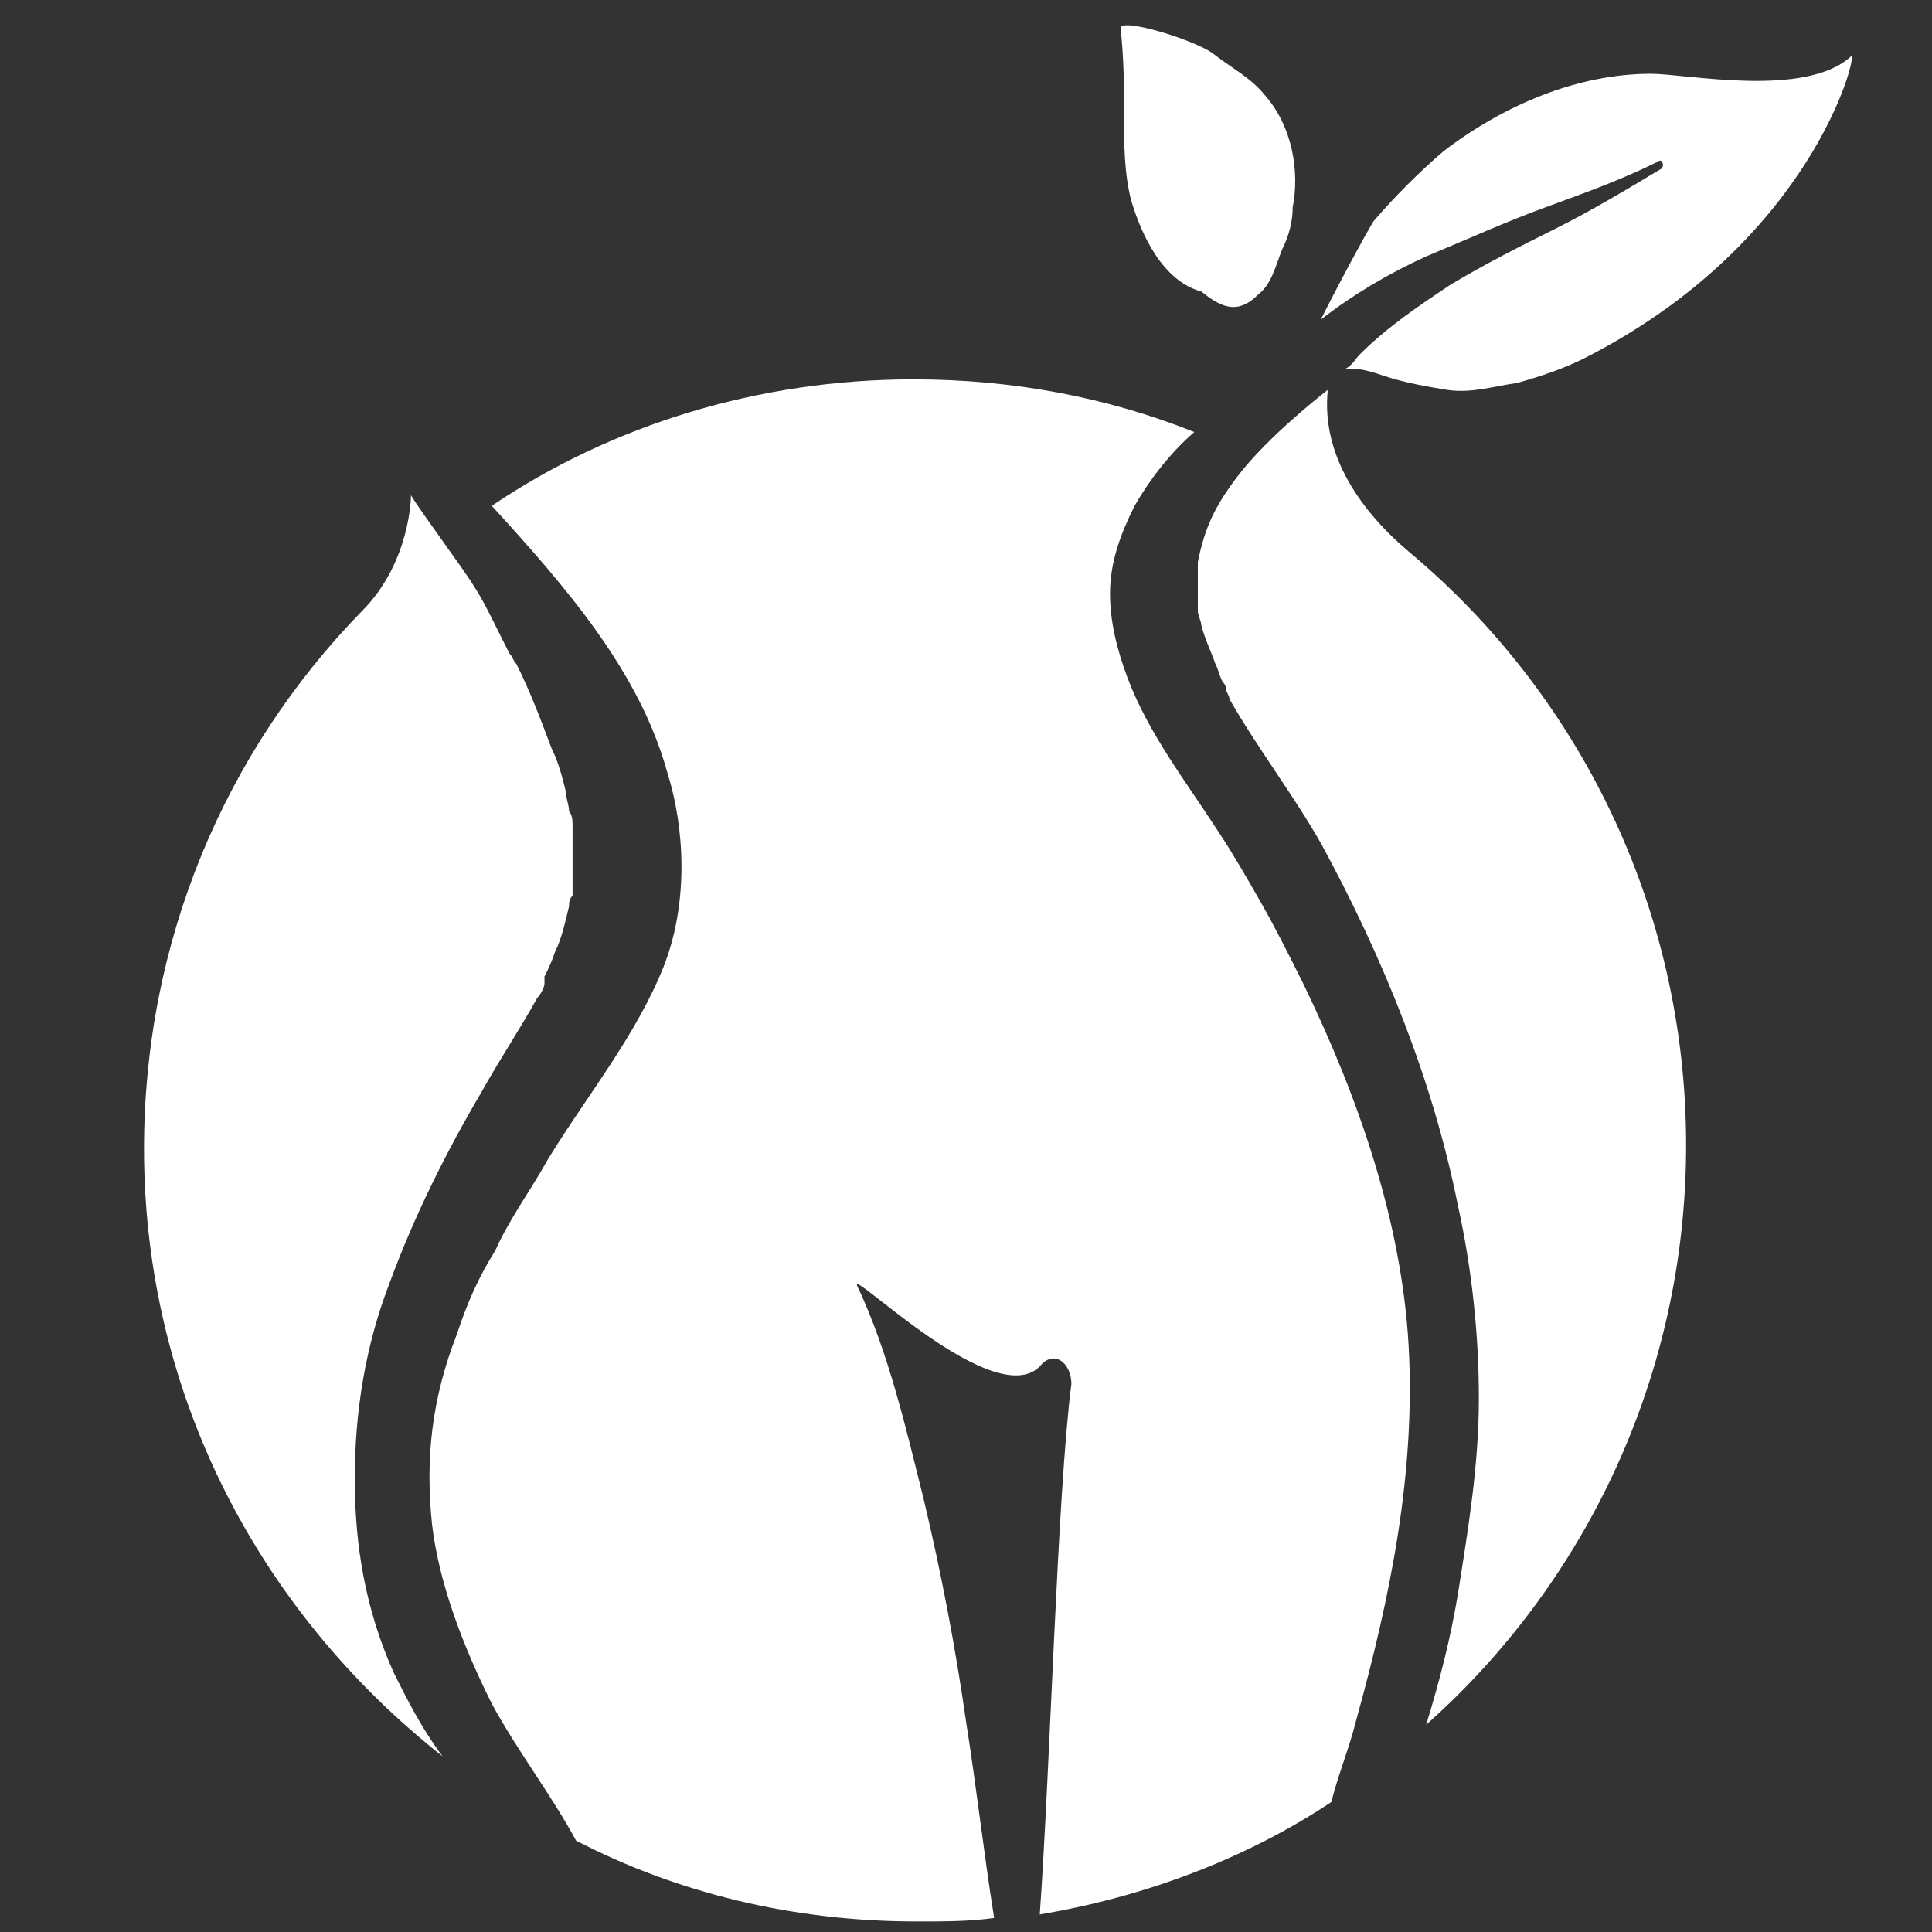 <?xml version="1.0" encoding="utf-8"?>
<!-- Generator: Adobe Illustrator 24.1.0, SVG Export Plug-In . SVG Version: 6.00 Build 0)  -->
<svg version="1.1" id="图层_1" xmlns="http://www.w3.org/2000/svg" xmlns:xlink="http://www.w3.org/1999/xlink" x="0px" y="0px"
	 viewBox="0 0 55 55" style="enable-background:new 0 0 55 55;" xml:space="preserve">
<rect x="0" y="0" width="55" height="55" fill="#333333" stroke="none"/>
<style type="text/css">
	.st0{fill:#FFFFFF;}
</style>
<g>
	<path class="st0" d="M12.6,50c-0.6-0.8-1-1.6-1.4-2.4c-0.8-1.8-1.1-3.6-1.1-5.5c0-1.9,0.3-3.8,1-5.6c0.7-1.9,1.6-3.7,2.6-5.4
		c0.5-0.9,1.1-1.8,1.6-2.7c0.1-0.1,0.2-0.3,0.2-0.4c0,0,0,0,0-0.1c0,0,0,0,0-0.1c0.1-0.2,0.2-0.4,0.3-0.7c0.2-0.4,0.3-0.9,0.4-1.3
		c0-0.1,0-0.2,0.1-0.3c0,0,0-0.2,0-0.2c0-0.2,0-0.4,0-0.6c0-0.4,0-0.8,0-1.2c0-0.1,0-0.3-0.1-0.4c0,0,0,0,0,0c0,0,0,0,0,0
		c0-0.2-0.1-0.4-0.1-0.6c-0.1-0.4-0.2-0.8-0.4-1.2c-0.3-0.8-0.6-1.6-1-2.4c-0.1-0.1-0.1-0.2-0.2-0.3c0,0-0.1-0.2-0.1-0.2
		c-0.1-0.2-0.2-0.4-0.3-0.6c-0.2-0.4-0.4-0.8-0.6-1.1c-0.3-0.5-1.5-2.1-1.8-2.6c0,0,0,1.9-1.4,3.3c-3.9,4-6.2,9.4-6.2,15.3
		C4.1,39.7,7.4,45.9,12.6,50z"/>
	<path class="st0" d="M18.9,27.5c-0.8,2-2.2,3.7-3.3,5.5c-0.5,0.9-1.1,1.7-1.5,2.6c-0.5,0.8-0.8,1.5-1.1,2.4
		c-0.7,1.8-0.9,3.5-0.7,5.4c0.2,1.7,0.9,3.5,1.7,5.1c0.7,1.3,1.7,2.6,2.4,3.9c2.9,1.5,6.2,2.3,9.7,2.3c0.8,0,1.5,0,2.2-0.1
		c-0.3-1.9-0.5-3.7-0.8-5.6c-0.3-2.1-0.7-4.2-1.2-6.3c-0.5-2-1-4.2-1.9-6.1c-0.2-0.5,3.9,3.6,5.2,2.3c0.4-0.5,0.9-0.1,0.9,0.5
		c-0.4,3.1-0.6,10.9-0.9,15.1c3-0.5,5.9-1.6,8.3-3.2c0.2-0.8,0.5-1.5,0.7-2.3c1-3.6,1.7-7.1,1.5-10.7c-0.2-3.5-1.4-7-3-10.3
		c-0.4-0.8-0.8-1.6-1.2-2.3c-0.4-0.7-0.8-1.4-1.2-2c-0.9-1.4-2-2.8-2.6-4.4c-0.3-0.8-0.5-1.6-0.5-2.4c0-0.9,0.3-1.7,0.7-2.5
		c0.4-0.7,1-1.5,1.7-2.1c0,0,0,0,0,0c-2.5-1-5.2-1.5-8-1.5c-4.4,0-8.6,1.3-12,3.6c2.1,2.3,4.2,4.7,5,7.6
		C19.5,23.6,19.6,25.7,18.9,27.5z"/>
	<path class="st0" d="M40.6,49.1c4.5-4,7.4-9.9,7.4-16.5c0-6.8-3.1-12.9-7.9-16.9c-1.3-1.1-2.5-2.7-2.3-4.6c0,0-1.7,1.3-2.6,2.5
		c-0.6,0.8-0.9,1.4-1.1,2.4c0,0,0,0.1,0,0.1c0,0,0,0,0,0c0,0.1,0,0.2,0,0.3c0,0.2,0,0.3,0,0.5c0,0.1,0,0.2,0,0.3c0,0,0,0.2,0,0.2
		c0,0.1,0.1,0.3,0.1,0.4c0.1,0.4,0.3,0.8,0.4,1.1c0.1,0.2,0.1,0.3,0.2,0.5c0,0,0.1,0.1,0.1,0.2c0,0.1,0.1,0.2,0.1,0.3
		c0.8,1.4,1.8,2.7,2.6,4.1c1.8,3.3,3.2,6.8,3.9,10.3c0.4,1.8,0.6,3.7,0.6,5.5c0,1.9-0.3,3.7-0.6,5.6C41.3,46.6,41,47.8,40.6,49.1z"
		/>
	<path class="st0" d="M44,5.9c1.1-0.4,2.2-0.8,3.2-1.3c0.1-0.1,0.2,0.1,0.1,0.2c-1,0.6-2,1.2-3,1.7c-1,0.5-2,1-3,1.6
		c-0.9,0.6-1.8,1.2-2.6,2c-0.1,0.1-0.2,0.3-0.4,0.4c0.1,0,0.1,0,0.2,0c0.3,0,0.6,0.1,0.9,0.2c0.6,0.2,1.2,0.3,1.8,0.4
		c0.7,0.1,1.3-0.1,2-0.2c0.7-0.2,1.3-0.4,1.9-0.7c6.5-3.3,7.8-8.7,7.6-8.6C51.4,2.8,48,2.1,47,2.1c-2.1,0-4.2,0.9-5.9,2.2
		c-0.7,0.6-1.4,1.3-2,2c-0.3,0.5-1,1.8-1.5,2.8c0.9-0.7,1.9-1.3,3-1.8C41.8,6.8,42.9,6.3,44,5.9z"/>
	<path class="st0" d="M32,3.3c0,0.8,0,1.6,0.2,2.4c0.3,1,0.9,2.3,2,2.6c0.5,0.4,1,0.7,1.6,0.1c0.4-0.3,0.5-0.8,0.7-1.3
		c0.2-0.4,0.3-0.8,0.3-1.2C37,4.9,36.8,3.6,36,2.7c-0.4-0.5-1-0.8-1.5-1.2c-0.6-0.4-2.6-1-2.6-0.7C32,1.7,32,2.5,32,3.3z"/>
</g>
</svg>
